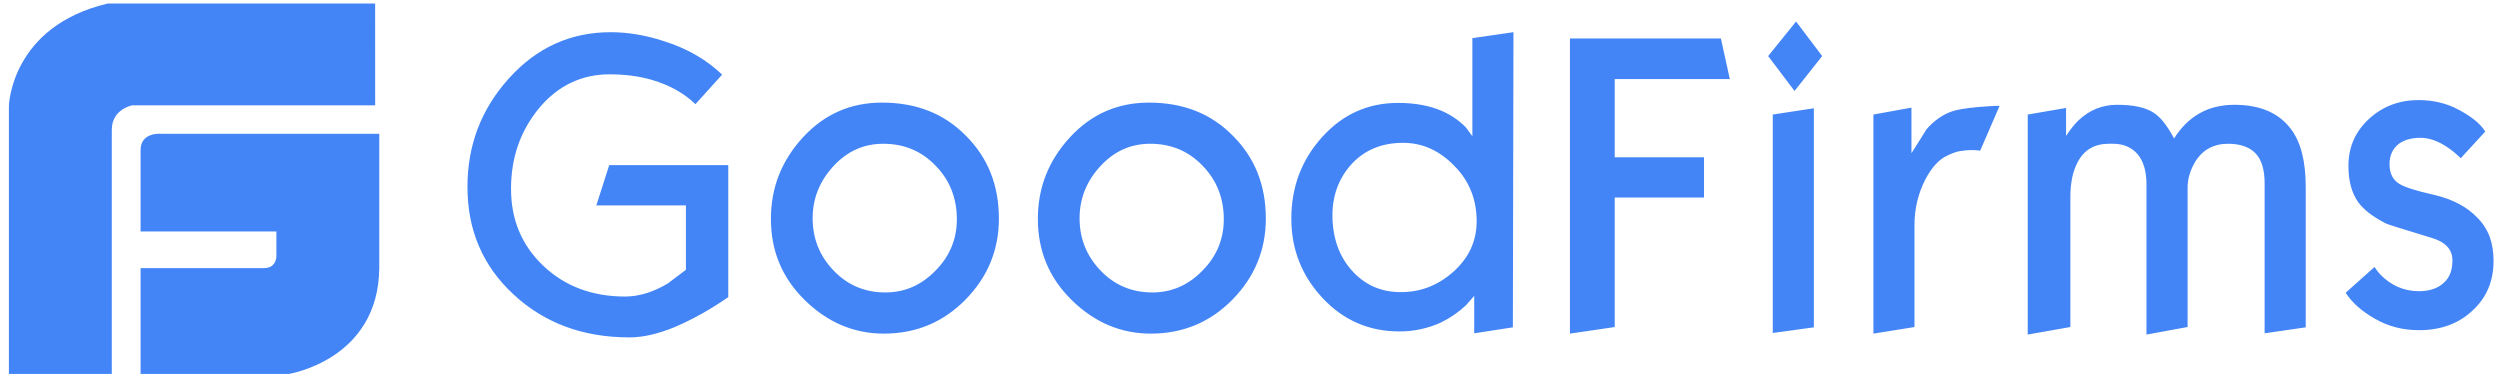 <svg xmlns="http://www.w3.org/2000/svg" width="216" height="33" viewBox="0 0 216 33" fill="none"><path d="M13.924 11.56C13.924 11.56 12.147 11.384 12.147 12.967V19.999H23.881V22.11C23.881 22.11 23.916 23.164 22.814 23.164H12.147V32.307H24.947C24.947 32.307 32.697 31.111 32.769 23.164V11.56H13.924ZM32.412 0.307H9.302C0.946 2.276 0.769 9.133 0.769 9.133V32.307H9.659V11.209C9.659 9.415 11.435 9.1 11.435 9.1H32.414L32.412 0.307ZM62.922 25.675C62.312 26.082 61.861 26.381 61.543 26.572C60.403 27.277 59.317 27.821 58.309 28.255C56.851 28.853 55.551 29.151 54.386 29.151C50.383 29.151 47.068 27.929 44.389 25.458C41.711 22.986 40.388 19.891 40.388 16.144C40.388 12.533 41.581 9.409 43.993 6.747C46.405 4.086 49.322 2.782 52.769 2.782C54.201 2.782 55.737 3.026 57.328 3.544C59.396 4.194 61.066 5.173 62.392 6.448L60.085 9C59.105 8.051 57.833 7.344 56.347 6.91C55.234 6.584 54.015 6.422 52.662 6.422C50.25 6.422 48.208 7.397 46.591 9.327C44.975 11.282 44.153 13.59 44.153 16.306C44.153 18.995 45.08 21.194 46.936 22.96C48.792 24.725 51.151 25.621 54.014 25.621C55.207 25.621 56.428 25.24 57.672 24.508C58.707 23.721 59.237 23.34 59.263 23.312V17.746H51.522L52.635 14.27H62.922V25.675ZM86.305 18.885C86.305 21.573 85.351 23.909 83.442 25.864C81.532 27.82 79.173 28.825 76.364 28.825C73.765 28.825 71.486 27.847 69.523 25.919C67.561 23.992 66.607 21.656 66.607 18.913C66.607 16.197 67.536 13.861 69.391 11.851C71.245 9.842 73.526 8.865 76.204 8.865C79.173 8.865 81.586 9.816 83.468 11.743C85.351 13.618 86.305 16.007 86.305 18.885ZM82.672 18.94C82.672 17.121 82.063 15.573 80.844 14.323C79.624 13.046 78.113 12.421 76.31 12.421C74.614 12.421 73.182 13.074 71.989 14.378C70.796 15.681 70.212 17.174 70.212 18.858C70.212 20.624 70.821 22.117 72.015 23.367C73.208 24.616 74.693 25.267 76.495 25.267C78.166 25.267 79.597 24.642 80.818 23.393C82.063 22.143 82.672 20.65 82.672 18.94ZM109.369 18.885C109.369 21.573 108.415 23.909 106.506 25.864C104.597 27.82 102.238 28.825 99.428 28.825C96.83 28.825 94.55 27.847 92.588 25.919C90.626 23.992 89.671 21.656 89.671 18.913C89.671 16.197 90.6 13.861 92.455 11.851C94.311 9.842 96.591 8.865 99.268 8.865C102.238 8.865 104.65 9.816 106.532 11.743C108.415 13.618 109.369 16.007 109.369 18.885ZM105.736 18.94C105.736 17.121 105.127 15.573 103.908 14.323C102.689 13.046 101.177 12.421 99.375 12.421C97.679 12.421 96.246 13.074 95.053 14.378C93.86 15.681 93.276 17.174 93.276 18.858C93.276 20.624 93.886 22.117 95.081 23.367C96.272 24.616 97.758 25.267 99.561 25.267C101.231 25.267 102.661 24.642 103.882 23.393C105.127 22.143 105.736 20.65 105.736 18.94ZM130.712 28.281L127.372 28.798V25.566L126.655 26.38C126.024 26.971 125.31 27.465 124.534 27.847C123.396 28.372 122.156 28.641 120.903 28.635C118.305 28.635 116.077 27.684 114.274 25.755C112.472 23.826 111.571 21.546 111.571 18.885C111.571 16.143 112.472 13.781 114.248 11.824C116.025 9.868 118.198 8.891 120.796 8.891C122.282 8.891 123.58 9.135 124.667 9.624C125.436 9.977 126.099 10.439 126.655 11.01C126.841 11.254 127.027 11.525 127.213 11.769V3.297L130.764 2.78L130.712 28.281ZM127.583 19.129C127.583 17.229 126.946 15.626 125.648 14.323C124.35 12.991 122.89 12.341 121.221 12.341C119.365 12.341 117.881 12.965 116.741 14.215C115.679 15.408 115.123 16.875 115.123 18.587C115.123 20.514 115.679 22.116 116.793 23.365C117.906 24.615 119.312 25.24 121.036 25.24C122.732 25.24 124.217 24.67 125.543 23.503C126.895 22.306 127.583 20.84 127.583 19.129ZM149.455 6.829H139.513V13.59H147.227V17.066H139.513V28.255L135.643 28.825V3.324H148.685L149.455 6.829ZM157.435 4.845L155.048 7.859L152.769 4.845L155.181 1.858L157.435 4.845ZM156.719 28.281L153.167 28.77V9.896L156.719 9.354V28.281ZM172.758 9.164L171.088 13.019C170.869 12.985 170.647 12.967 170.425 12.965C170.081 12.965 169.736 12.993 169.391 13.046C169.045 13.1 168.674 13.237 168.278 13.427C167.536 13.753 166.899 14.459 166.343 15.518C165.727 16.72 165.409 18.052 165.413 19.402V28.255L161.863 28.825V9.896L165.15 9.299V13.237C165.573 12.557 166.024 11.879 166.448 11.173C167.058 10.466 167.774 9.951 168.569 9.651C168.993 9.49 169.762 9.352 170.928 9.244C172.042 9.164 172.679 9.109 172.758 9.164ZM199.215 28.281L195.663 28.798V15.844C195.663 14.648 195.397 13.779 194.867 13.237C194.337 12.693 193.541 12.421 192.507 12.421C191.262 12.421 190.306 12.938 189.671 13.97C189.246 14.675 189.008 15.435 189.008 16.196V28.254L185.456 28.906V15.925C185.456 14.785 185.191 13.915 184.687 13.319C184.156 12.72 183.468 12.421 182.565 12.421H182.221C180.975 12.421 180.072 12.938 179.516 13.997C179.093 14.785 178.881 15.789 178.881 17.011V28.254L175.196 28.906V9.896L178.509 9.327V11.743C178.881 11.172 179.251 10.71 179.597 10.386C180.551 9.49 181.665 9.054 182.91 9.054C184.315 9.054 185.348 9.272 186.064 9.733C186.674 10.114 187.257 10.873 187.841 11.96C189.06 10.032 190.783 9.054 193.064 9.054C195.237 9.054 196.856 9.733 197.915 11.119C198.791 12.258 199.215 13.942 199.215 16.143V28.281ZM215.443 22.552C215.443 24.289 214.834 25.729 213.615 26.843C212.396 27.983 210.856 28.527 209 28.527C207.596 28.527 206.349 28.201 205.209 27.548C204.069 26.898 203.222 26.163 202.664 25.295L205.157 23.068C205.342 23.34 205.502 23.556 205.66 23.719C206.59 24.67 207.702 25.159 209 25.159C209.903 25.159 210.619 24.915 211.122 24.453C211.652 23.992 211.891 23.34 211.891 22.497C211.891 21.547 211.282 20.895 210.063 20.542C207.649 19.809 206.349 19.402 206.165 19.32C205.051 18.75 204.255 18.152 203.751 17.473C203.195 16.685 202.904 15.653 202.904 14.323C202.904 12.693 203.513 11.336 204.706 10.25C205.9 9.164 207.33 8.647 208.973 8.647C210.221 8.647 211.387 8.918 212.447 9.49C213.508 10.059 214.276 10.657 214.727 11.364L212.606 13.671C212.287 13.352 211.942 13.061 211.573 12.802C210.724 12.205 209.903 11.906 209.135 11.906C208.391 11.906 207.781 12.069 207.304 12.394C206.747 12.802 206.456 13.4 206.456 14.188C206.456 14.948 206.721 15.518 207.279 15.871C207.756 16.17 208.763 16.496 210.354 16.848C211.943 17.229 213.164 17.881 214.038 18.805C215.02 19.781 215.443 21.003 215.443 22.552Z" fill="#4385F6"></path></svg>